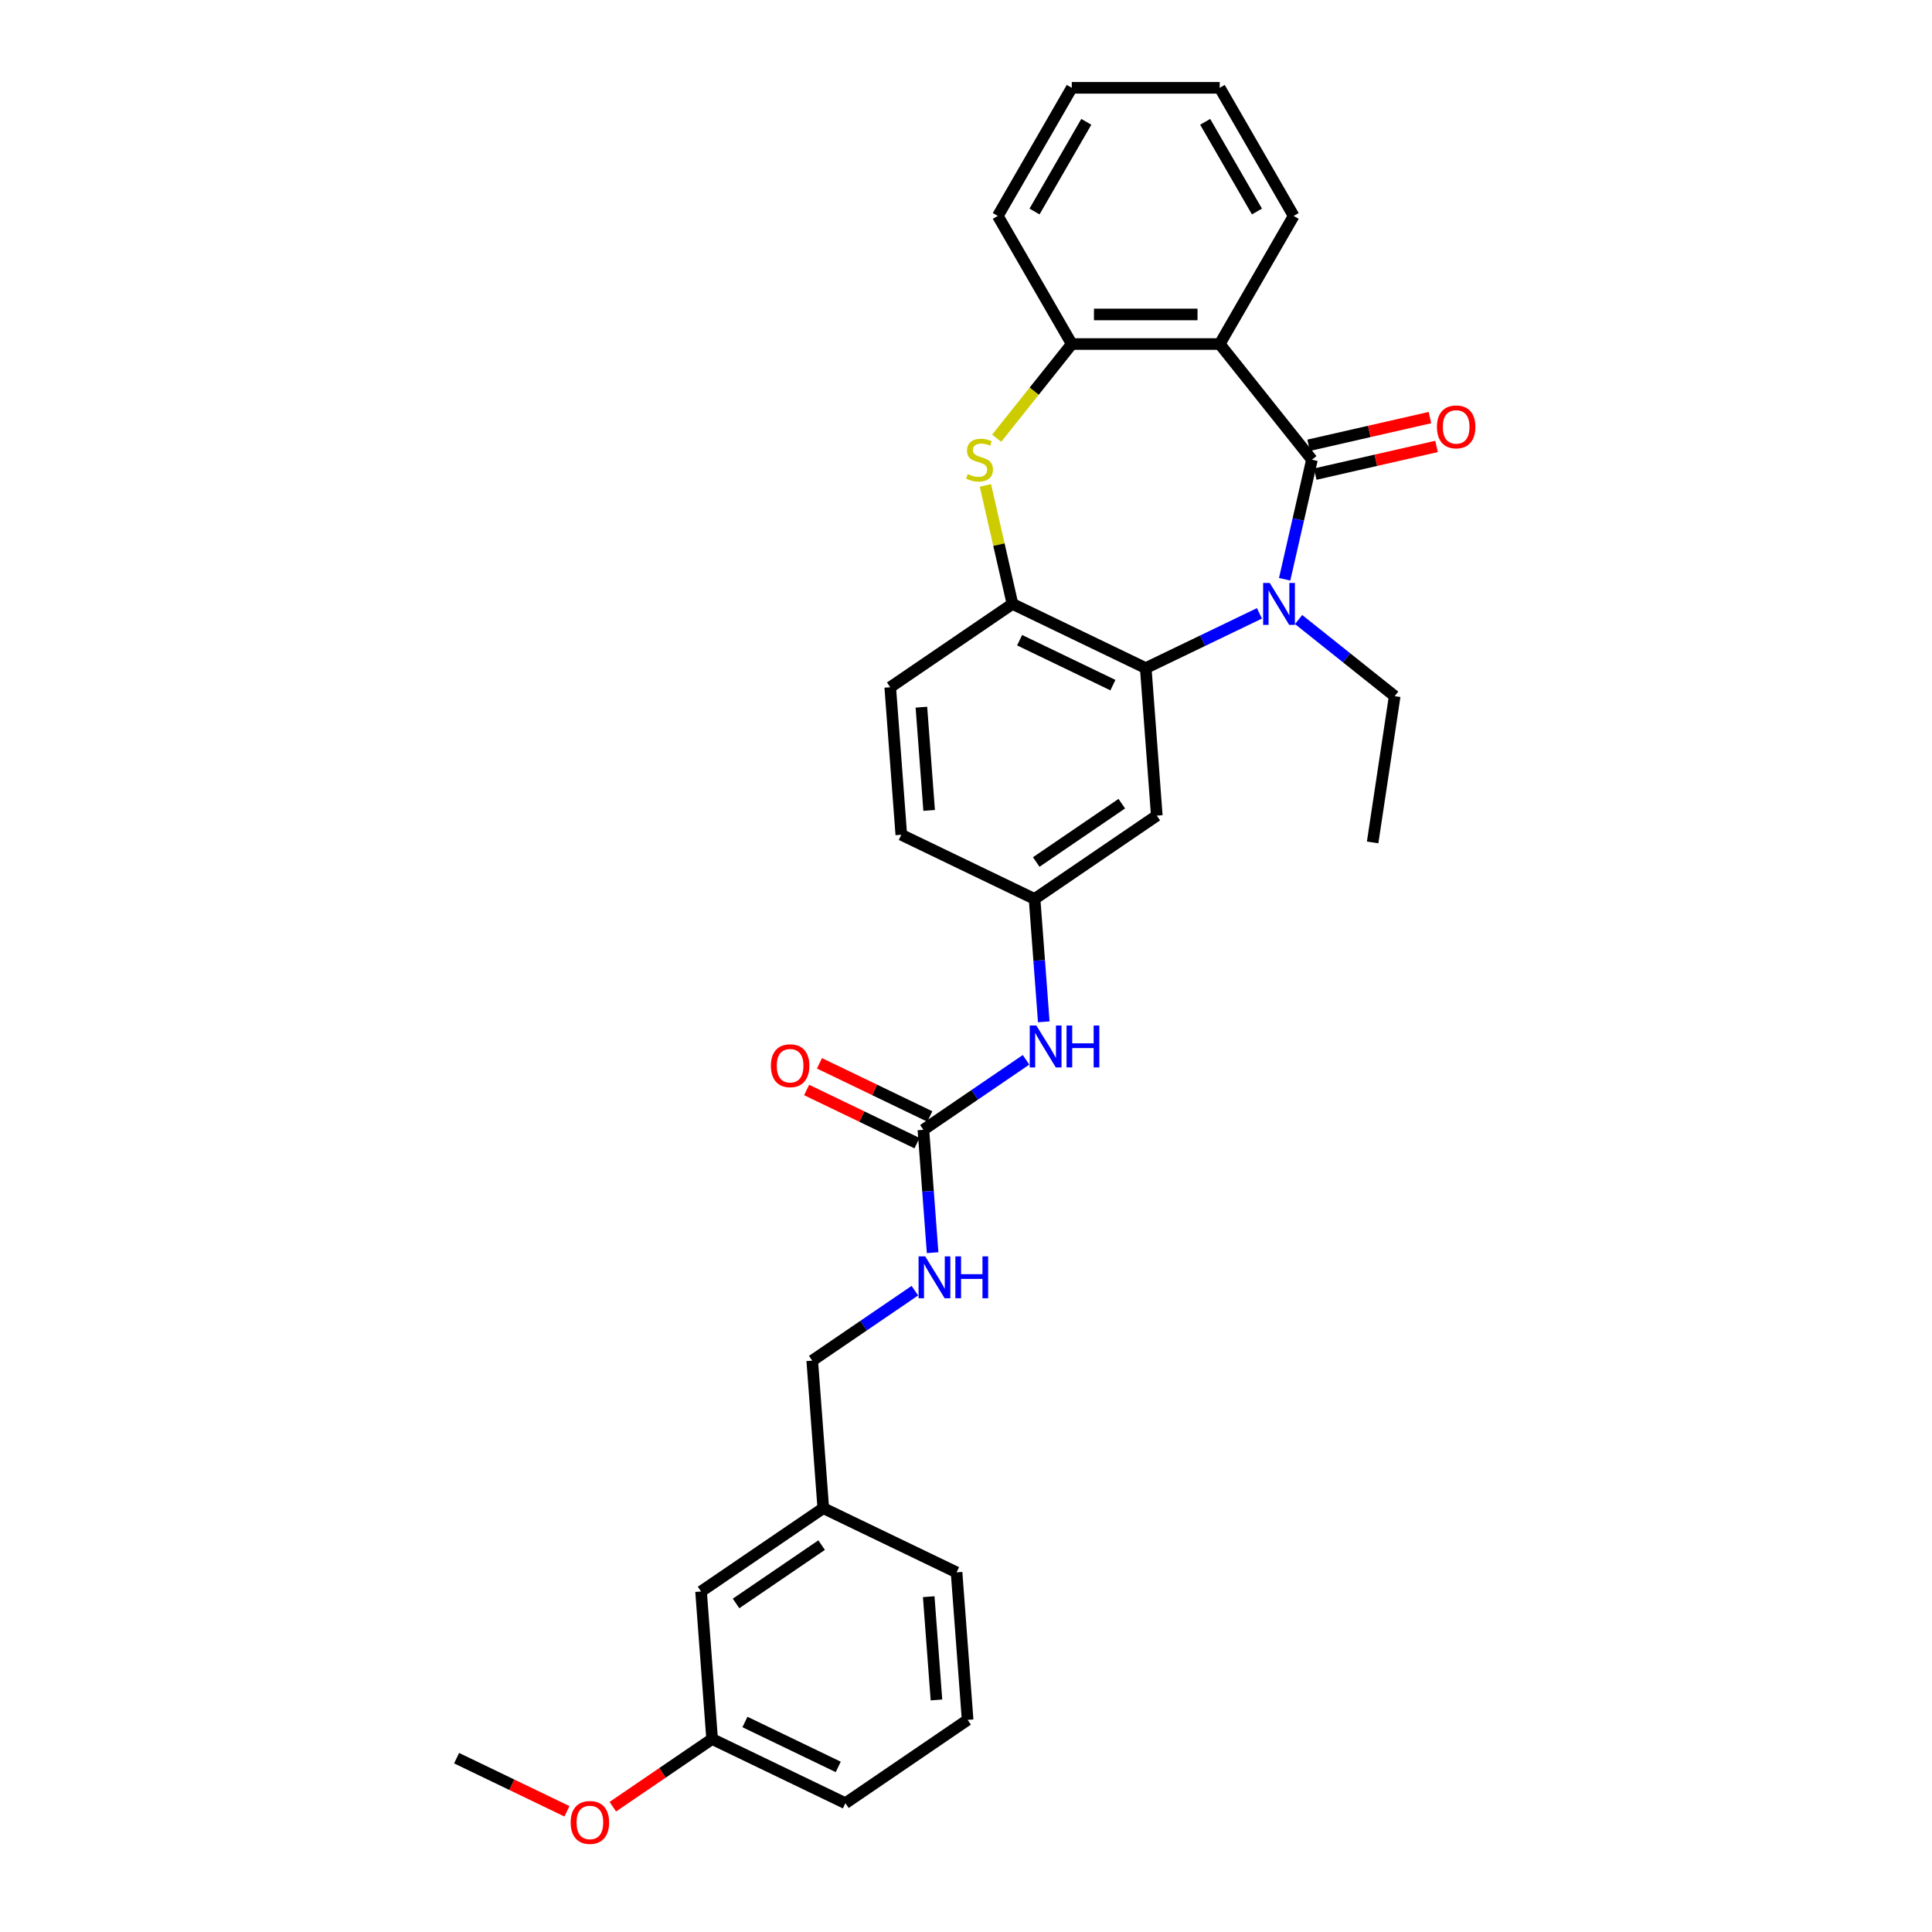 <?xml version='1.0' encoding='iso-8859-1'?>
<svg version='1.1' baseProfile='full'
              xmlns='http://www.w3.org/2000/svg'
                      xmlns:rdkit='http://www.rdkit.org/xml'
                      xmlns:xlink='http://www.w3.org/1999/xlink'
                  xml:space='preserve'
width='1000px' height='1000px' viewBox='0 0 1000 1000'>
<!-- END OF HEADER -->
<rect style='opacity:1.0;fill:#FFFFFF;stroke:none' width='1000' height='1000' x='0' y='0'> </rect>
<path class='bond-0' d='M 679.058,237.939 L 671.995,268.885' style='fill:none;fill-rule:evenodd;stroke:#000000;stroke-width:6px;stroke-linecap:butt;stroke-linejoin:miter;stroke-opacity:1' />
<path class='bond-0' d='M 671.995,268.885 L 664.932,299.831' style='fill:none;fill-rule:evenodd;stroke:#0000FF;stroke-width:6px;stroke-linecap:butt;stroke-linejoin:miter;stroke-opacity:1' />
<path class='bond-1' d='M 679.058,237.939 L 631.319,178.075' style='fill:none;fill-rule:evenodd;stroke:#000000;stroke-width:6px;stroke-linecap:butt;stroke-linejoin:miter;stroke-opacity:1' />
<path class='bond-9' d='M 680.762,245.404 L 712.152,238.239' style='fill:none;fill-rule:evenodd;stroke:#000000;stroke-width:6px;stroke-linecap:butt;stroke-linejoin:miter;stroke-opacity:1' />
<path class='bond-9' d='M 712.152,238.239 L 743.543,231.074' style='fill:none;fill-rule:evenodd;stroke:#FF0000;stroke-width:6px;stroke-linecap:butt;stroke-linejoin:miter;stroke-opacity:1' />
<path class='bond-9' d='M 677.354,230.474 L 708.745,223.309' style='fill:none;fill-rule:evenodd;stroke:#000000;stroke-width:6px;stroke-linecap:butt;stroke-linejoin:miter;stroke-opacity:1' />
<path class='bond-9' d='M 708.745,223.309 L 740.135,216.145' style='fill:none;fill-rule:evenodd;stroke:#FF0000;stroke-width:6px;stroke-linecap:butt;stroke-linejoin:miter;stroke-opacity:1' />
<path class='bond-2' d='M 651.882,317.469 L 622.458,331.639' style='fill:none;fill-rule:evenodd;stroke:#0000FF;stroke-width:6px;stroke-linecap:butt;stroke-linejoin:miter;stroke-opacity:1' />
<path class='bond-2' d='M 622.458,331.639 L 593.034,345.809' style='fill:none;fill-rule:evenodd;stroke:#000000;stroke-width:6px;stroke-linecap:butt;stroke-linejoin:miter;stroke-opacity:1' />
<path class='bond-14' d='M 672.158,320.672 L 697.021,340.5' style='fill:none;fill-rule:evenodd;stroke:#0000FF;stroke-width:6px;stroke-linecap:butt;stroke-linejoin:miter;stroke-opacity:1' />
<path class='bond-14' d='M 697.021,340.5 L 721.884,360.327' style='fill:none;fill-rule:evenodd;stroke:#000000;stroke-width:6px;stroke-linecap:butt;stroke-linejoin:miter;stroke-opacity:1' />
<path class='bond-5' d='M 631.319,178.075 L 554.75,178.075' style='fill:none;fill-rule:evenodd;stroke:#000000;stroke-width:6px;stroke-linecap:butt;stroke-linejoin:miter;stroke-opacity:1' />
<path class='bond-5' d='M 619.833,162.761 L 566.235,162.761' style='fill:none;fill-rule:evenodd;stroke:#000000;stroke-width:6px;stroke-linecap:butt;stroke-linejoin:miter;stroke-opacity:1' />
<path class='bond-17' d='M 631.319,178.075 L 669.603,111.765' style='fill:none;fill-rule:evenodd;stroke:#000000;stroke-width:6px;stroke-linecap:butt;stroke-linejoin:miter;stroke-opacity:1' />
<path class='bond-4' d='M 593.034,345.809 L 524.049,312.587' style='fill:none;fill-rule:evenodd;stroke:#000000;stroke-width:6px;stroke-linecap:butt;stroke-linejoin:miter;stroke-opacity:1' />
<path class='bond-4' d='M 576.042,354.623 L 527.752,331.368' style='fill:none;fill-rule:evenodd;stroke:#000000;stroke-width:6px;stroke-linecap:butt;stroke-linejoin:miter;stroke-opacity:1' />
<path class='bond-7' d='M 593.034,345.809 L 598.756,422.164' style='fill:none;fill-rule:evenodd;stroke:#000000;stroke-width:6px;stroke-linecap:butt;stroke-linejoin:miter;stroke-opacity:1' />
<path class='bond-3' d='M 515.877,226.82 L 535.314,202.448' style='fill:none;fill-rule:evenodd;stroke:#CCCC00;stroke-width:6px;stroke-linecap:butt;stroke-linejoin:miter;stroke-opacity:1' />
<path class='bond-3' d='M 535.314,202.448 L 554.75,178.075' style='fill:none;fill-rule:evenodd;stroke:#000000;stroke-width:6px;stroke-linecap:butt;stroke-linejoin:miter;stroke-opacity:1' />
<path class='bond-30' d='M 510.048,251.246 L 517.048,281.917' style='fill:none;fill-rule:evenodd;stroke:#CCCC00;stroke-width:6px;stroke-linecap:butt;stroke-linejoin:miter;stroke-opacity:1' />
<path class='bond-30' d='M 517.048,281.917 L 524.049,312.587' style='fill:none;fill-rule:evenodd;stroke:#000000;stroke-width:6px;stroke-linecap:butt;stroke-linejoin:miter;stroke-opacity:1' />
<path class='bond-13' d='M 524.049,312.587 L 460.785,355.72' style='fill:none;fill-rule:evenodd;stroke:#000000;stroke-width:6px;stroke-linecap:butt;stroke-linejoin:miter;stroke-opacity:1' />
<path class='bond-21' d='M 554.75,178.075 L 516.466,111.765' style='fill:none;fill-rule:evenodd;stroke:#000000;stroke-width:6px;stroke-linecap:butt;stroke-linejoin:miter;stroke-opacity:1' />
<path class='bond-6' d='M 477.951,584.783 L 504.514,566.673' style='fill:none;fill-rule:evenodd;stroke:#000000;stroke-width:6px;stroke-linecap:butt;stroke-linejoin:miter;stroke-opacity:1' />
<path class='bond-6' d='M 504.514,566.673 L 531.077,548.562' style='fill:none;fill-rule:evenodd;stroke:#0000FF;stroke-width:6px;stroke-linecap:butt;stroke-linejoin:miter;stroke-opacity:1' />
<path class='bond-10' d='M 477.951,584.783 L 480.334,616.582' style='fill:none;fill-rule:evenodd;stroke:#000000;stroke-width:6px;stroke-linecap:butt;stroke-linejoin:miter;stroke-opacity:1' />
<path class='bond-10' d='M 480.334,616.582 L 482.717,648.381' style='fill:none;fill-rule:evenodd;stroke:#0000FF;stroke-width:6px;stroke-linecap:butt;stroke-linejoin:miter;stroke-opacity:1' />
<path class='bond-12' d='M 481.273,577.885 L 452.714,564.131' style='fill:none;fill-rule:evenodd;stroke:#000000;stroke-width:6px;stroke-linecap:butt;stroke-linejoin:miter;stroke-opacity:1' />
<path class='bond-12' d='M 452.714,564.131 L 424.155,550.378' style='fill:none;fill-rule:evenodd;stroke:#FF0000;stroke-width:6px;stroke-linecap:butt;stroke-linejoin:miter;stroke-opacity:1' />
<path class='bond-12' d='M 474.628,591.682 L 446.07,577.928' style='fill:none;fill-rule:evenodd;stroke:#000000;stroke-width:6px;stroke-linecap:butt;stroke-linejoin:miter;stroke-opacity:1' />
<path class='bond-12' d='M 446.07,577.928 L 417.511,564.175' style='fill:none;fill-rule:evenodd;stroke:#FF0000;stroke-width:6px;stroke-linecap:butt;stroke-linejoin:miter;stroke-opacity:1' />
<path class='bond-11' d='M 598.756,422.164 L 535.492,465.296' style='fill:none;fill-rule:evenodd;stroke:#000000;stroke-width:6px;stroke-linecap:butt;stroke-linejoin:miter;stroke-opacity:1' />
<path class='bond-11' d='M 580.64,415.981 L 536.356,446.174' style='fill:none;fill-rule:evenodd;stroke:#000000;stroke-width:6px;stroke-linecap:butt;stroke-linejoin:miter;stroke-opacity:1' />
<path class='bond-8' d='M 540.258,528.894 L 537.875,497.095' style='fill:none;fill-rule:evenodd;stroke:#0000FF;stroke-width:6px;stroke-linecap:butt;stroke-linejoin:miter;stroke-opacity:1' />
<path class='bond-8' d='M 537.875,497.095 L 535.492,465.296' style='fill:none;fill-rule:evenodd;stroke:#000000;stroke-width:6px;stroke-linecap:butt;stroke-linejoin:miter;stroke-opacity:1' />
<path class='bond-16' d='M 473.535,668.049 L 446.972,686.16' style='fill:none;fill-rule:evenodd;stroke:#0000FF;stroke-width:6px;stroke-linecap:butt;stroke-linejoin:miter;stroke-opacity:1' />
<path class='bond-16' d='M 446.972,686.16 L 420.409,704.27' style='fill:none;fill-rule:evenodd;stroke:#000000;stroke-width:6px;stroke-linecap:butt;stroke-linejoin:miter;stroke-opacity:1' />
<path class='bond-15' d='M 535.492,465.296 L 466.507,432.074' style='fill:none;fill-rule:evenodd;stroke:#000000;stroke-width:6px;stroke-linecap:butt;stroke-linejoin:miter;stroke-opacity:1' />
<path class='bond-32' d='M 460.785,355.72 L 466.507,432.074' style='fill:none;fill-rule:evenodd;stroke:#000000;stroke-width:6px;stroke-linecap:butt;stroke-linejoin:miter;stroke-opacity:1' />
<path class='bond-32' d='M 476.914,366.029 L 480.919,419.477' style='fill:none;fill-rule:evenodd;stroke:#000000;stroke-width:6px;stroke-linecap:butt;stroke-linejoin:miter;stroke-opacity:1' />
<path class='bond-27' d='M 721.884,360.327 L 710.472,436.04' style='fill:none;fill-rule:evenodd;stroke:#000000;stroke-width:6px;stroke-linecap:butt;stroke-linejoin:miter;stroke-opacity:1' />
<path class='bond-19' d='M 420.409,704.27 L 426.131,780.624' style='fill:none;fill-rule:evenodd;stroke:#000000;stroke-width:6px;stroke-linecap:butt;stroke-linejoin:miter;stroke-opacity:1' />
<path class='bond-28' d='M 669.603,111.765 L 631.319,45.455' style='fill:none;fill-rule:evenodd;stroke:#000000;stroke-width:6px;stroke-linecap:butt;stroke-linejoin:miter;stroke-opacity:1' />
<path class='bond-28' d='M 650.598,109.475 L 623.799,63.058' style='fill:none;fill-rule:evenodd;stroke:#000000;stroke-width:6px;stroke-linecap:butt;stroke-linejoin:miter;stroke-opacity:1' />
<path class='bond-18' d='M 362.867,823.757 L 426.131,780.624' style='fill:none;fill-rule:evenodd;stroke:#000000;stroke-width:6px;stroke-linecap:butt;stroke-linejoin:miter;stroke-opacity:1' />
<path class='bond-18' d='M 380.983,829.94 L 425.268,799.747' style='fill:none;fill-rule:evenodd;stroke:#000000;stroke-width:6px;stroke-linecap:butt;stroke-linejoin:miter;stroke-opacity:1' />
<path class='bond-20' d='M 362.867,823.757 L 368.589,900.111' style='fill:none;fill-rule:evenodd;stroke:#000000;stroke-width:6px;stroke-linecap:butt;stroke-linejoin:miter;stroke-opacity:1' />
<path class='bond-24' d='M 426.131,780.624 L 495.116,813.846' style='fill:none;fill-rule:evenodd;stroke:#000000;stroke-width:6px;stroke-linecap:butt;stroke-linejoin:miter;stroke-opacity:1' />
<path class='bond-22' d='M 368.589,900.111 L 342.891,917.632' style='fill:none;fill-rule:evenodd;stroke:#000000;stroke-width:6px;stroke-linecap:butt;stroke-linejoin:miter;stroke-opacity:1' />
<path class='bond-22' d='M 342.891,917.632 L 317.193,935.152' style='fill:none;fill-rule:evenodd;stroke:#FF0000;stroke-width:6px;stroke-linecap:butt;stroke-linejoin:miter;stroke-opacity:1' />
<path class='bond-33' d='M 368.589,900.111 L 437.575,933.333' style='fill:none;fill-rule:evenodd;stroke:#000000;stroke-width:6px;stroke-linecap:butt;stroke-linejoin:miter;stroke-opacity:1' />
<path class='bond-33' d='M 385.581,891.297 L 433.871,914.553' style='fill:none;fill-rule:evenodd;stroke:#000000;stroke-width:6px;stroke-linecap:butt;stroke-linejoin:miter;stroke-opacity:1' />
<path class='bond-31' d='M 516.466,111.765 L 554.75,45.455' style='fill:none;fill-rule:evenodd;stroke:#000000;stroke-width:6px;stroke-linecap:butt;stroke-linejoin:miter;stroke-opacity:1' />
<path class='bond-31' d='M 535.471,109.475 L 562.269,63.058' style='fill:none;fill-rule:evenodd;stroke:#000000;stroke-width:6px;stroke-linecap:butt;stroke-linejoin:miter;stroke-opacity:1' />
<path class='bond-26' d='M 293.457,937.529 L 264.898,923.775' style='fill:none;fill-rule:evenodd;stroke:#FF0000;stroke-width:6px;stroke-linecap:butt;stroke-linejoin:miter;stroke-opacity:1' />
<path class='bond-26' d='M 264.898,923.775 L 236.339,910.022' style='fill:none;fill-rule:evenodd;stroke:#000000;stroke-width:6px;stroke-linecap:butt;stroke-linejoin:miter;stroke-opacity:1' />
<path class='bond-23' d='M 500.838,890.201 L 495.116,813.846' style='fill:none;fill-rule:evenodd;stroke:#000000;stroke-width:6px;stroke-linecap:butt;stroke-linejoin:miter;stroke-opacity:1' />
<path class='bond-23' d='M 484.709,879.892 L 480.704,826.444' style='fill:none;fill-rule:evenodd;stroke:#000000;stroke-width:6px;stroke-linecap:butt;stroke-linejoin:miter;stroke-opacity:1' />
<path class='bond-25' d='M 500.838,890.201 L 437.575,933.333' style='fill:none;fill-rule:evenodd;stroke:#000000;stroke-width:6px;stroke-linecap:butt;stroke-linejoin:miter;stroke-opacity:1' />
<path class='bond-29' d='M 631.319,45.455 L 554.75,45.455' style='fill:none;fill-rule:evenodd;stroke:#000000;stroke-width:6px;stroke-linecap:butt;stroke-linejoin:miter;stroke-opacity:1' />
<path  class='atom-1' d='M 657.227 301.745
L 664.333 313.231
Q 665.037 314.364, 666.17 316.416
Q 667.303 318.468, 667.365 318.59
L 667.365 301.745
L 670.244 301.745
L 670.244 323.43
L 667.273 323.43
L 659.647 310.872
Q 658.758 309.402, 657.809 307.718
Q 656.89 306.033, 656.614 305.513
L 656.614 323.43
L 653.797 323.43
L 653.797 301.745
L 657.227 301.745
' fill='#0000FF'/>
<path  class='atom-4' d='M 500.885 245.381
Q 501.13 245.473, 502.141 245.902
Q 503.151 246.331, 504.254 246.606
Q 505.387 246.851, 506.49 246.851
Q 508.542 246.851, 509.736 245.871
Q 510.931 244.86, 510.931 243.115
Q 510.931 241.92, 510.318 241.185
Q 509.736 240.45, 508.817 240.052
Q 507.899 239.654, 506.367 239.194
Q 504.438 238.612, 503.274 238.061
Q 502.141 237.51, 501.314 236.346
Q 500.517 235.182, 500.517 233.222
Q 500.517 230.496, 502.355 228.812
Q 504.223 227.127, 507.899 227.127
Q 510.41 227.127, 513.258 228.322
L 512.554 230.68
Q 509.951 229.608, 507.99 229.608
Q 505.877 229.608, 504.713 230.496
Q 503.55 231.354, 503.58 232.855
Q 503.58 234.018, 504.162 234.723
Q 504.775 235.427, 505.632 235.825
Q 506.52 236.224, 507.99 236.683
Q 509.951 237.296, 511.114 237.908
Q 512.278 238.521, 513.105 239.776
Q 513.963 241.001, 513.963 243.115
Q 513.963 246.116, 511.941 247.739
Q 509.951 249.332, 506.612 249.332
Q 504.683 249.332, 503.213 248.903
Q 501.773 248.505, 500.058 247.801
L 500.885 245.381
' fill='#CCCC00'/>
<path  class='atom-9' d='M 536.421 530.808
L 543.527 542.294
Q 544.231 543.427, 545.364 545.479
Q 546.498 547.531, 546.559 547.654
L 546.559 530.808
L 549.438 530.808
L 549.438 552.493
L 546.467 552.493
L 538.841 539.935
Q 537.953 538.465, 537.003 536.781
Q 536.084 535.096, 535.809 534.576
L 535.809 552.493
L 532.991 552.493
L 532.991 530.808
L 536.421 530.808
' fill='#0000FF'/>
<path  class='atom-9' d='M 552.041 530.808
L 554.981 530.808
L 554.981 540.027
L 566.069 540.027
L 566.069 530.808
L 569.009 530.808
L 569.009 552.493
L 566.069 552.493
L 566.069 542.478
L 554.981 542.478
L 554.981 552.493
L 552.041 552.493
L 552.041 530.808
' fill='#0000FF'/>
<path  class='atom-10' d='M 743.753 220.962
Q 743.753 215.755, 746.326 212.846
Q 748.898 209.936, 753.707 209.936
Q 758.515 209.936, 761.088 212.846
Q 763.661 215.755, 763.661 220.962
Q 763.661 226.23, 761.058 229.231
Q 758.454 232.202, 753.707 232.202
Q 748.929 232.202, 746.326 229.231
Q 743.753 226.26, 743.753 220.962
M 753.707 229.752
Q 757.015 229.752, 758.791 227.547
Q 760.598 225.311, 760.598 220.962
Q 760.598 216.705, 758.791 214.561
Q 757.015 212.386, 753.707 212.386
Q 750.399 212.386, 748.592 214.53
Q 746.816 216.674, 746.816 220.962
Q 746.816 225.342, 748.592 227.547
Q 750.399 229.752, 753.707 229.752
' fill='#FF0000'/>
<path  class='atom-11' d='M 478.879 650.295
L 485.985 661.781
Q 486.689 662.914, 487.823 664.966
Q 488.956 667.018, 489.017 667.14
L 489.017 650.295
L 491.896 650.295
L 491.896 671.98
L 488.925 671.98
L 481.299 659.422
Q 480.411 657.952, 479.461 656.268
Q 478.542 654.583, 478.267 654.063
L 478.267 671.98
L 475.449 671.98
L 475.449 650.295
L 478.879 650.295
' fill='#0000FF'/>
<path  class='atom-11' d='M 494.499 650.295
L 497.44 650.295
L 497.44 659.514
L 508.527 659.514
L 508.527 650.295
L 511.467 650.295
L 511.467 671.98
L 508.527 671.98
L 508.527 661.964
L 497.44 661.964
L 497.44 671.98
L 494.499 671.98
L 494.499 650.295
' fill='#0000FF'/>
<path  class='atom-13' d='M 399.011 551.623
Q 399.011 546.416, 401.584 543.506
Q 404.156 540.597, 408.965 540.597
Q 413.773 540.597, 416.346 543.506
Q 418.919 546.416, 418.919 551.623
Q 418.919 556.89, 416.315 559.892
Q 413.712 562.863, 408.965 562.863
Q 404.187 562.863, 401.584 559.892
Q 399.011 556.921, 399.011 551.623
M 408.965 560.413
Q 412.273 560.413, 414.049 558.207
Q 415.856 555.972, 415.856 551.623
Q 415.856 547.365, 414.049 545.221
Q 412.273 543.047, 408.965 543.047
Q 405.657 543.047, 403.85 545.191
Q 402.074 547.335, 402.074 551.623
Q 402.074 556.002, 403.85 558.207
Q 405.657 560.413, 408.965 560.413
' fill='#FF0000'/>
<path  class='atom-23' d='M 295.371 943.305
Q 295.371 938.099, 297.944 935.189
Q 300.516 932.279, 305.325 932.279
Q 310.133 932.279, 312.706 935.189
Q 315.279 938.099, 315.279 943.305
Q 315.279 948.573, 312.676 951.575
Q 310.072 954.545, 305.325 954.545
Q 300.547 954.545, 297.944 951.575
Q 295.371 948.604, 295.371 943.305
M 305.325 952.095
Q 308.633 952.095, 310.409 949.89
Q 312.216 947.654, 312.216 943.305
Q 312.216 939.048, 310.409 936.904
Q 308.633 934.73, 305.325 934.73
Q 302.017 934.73, 300.21 936.873
Q 298.434 939.017, 298.434 943.305
Q 298.434 947.685, 300.21 949.89
Q 302.017 952.095, 305.325 952.095
' fill='#FF0000'/>
</svg>
